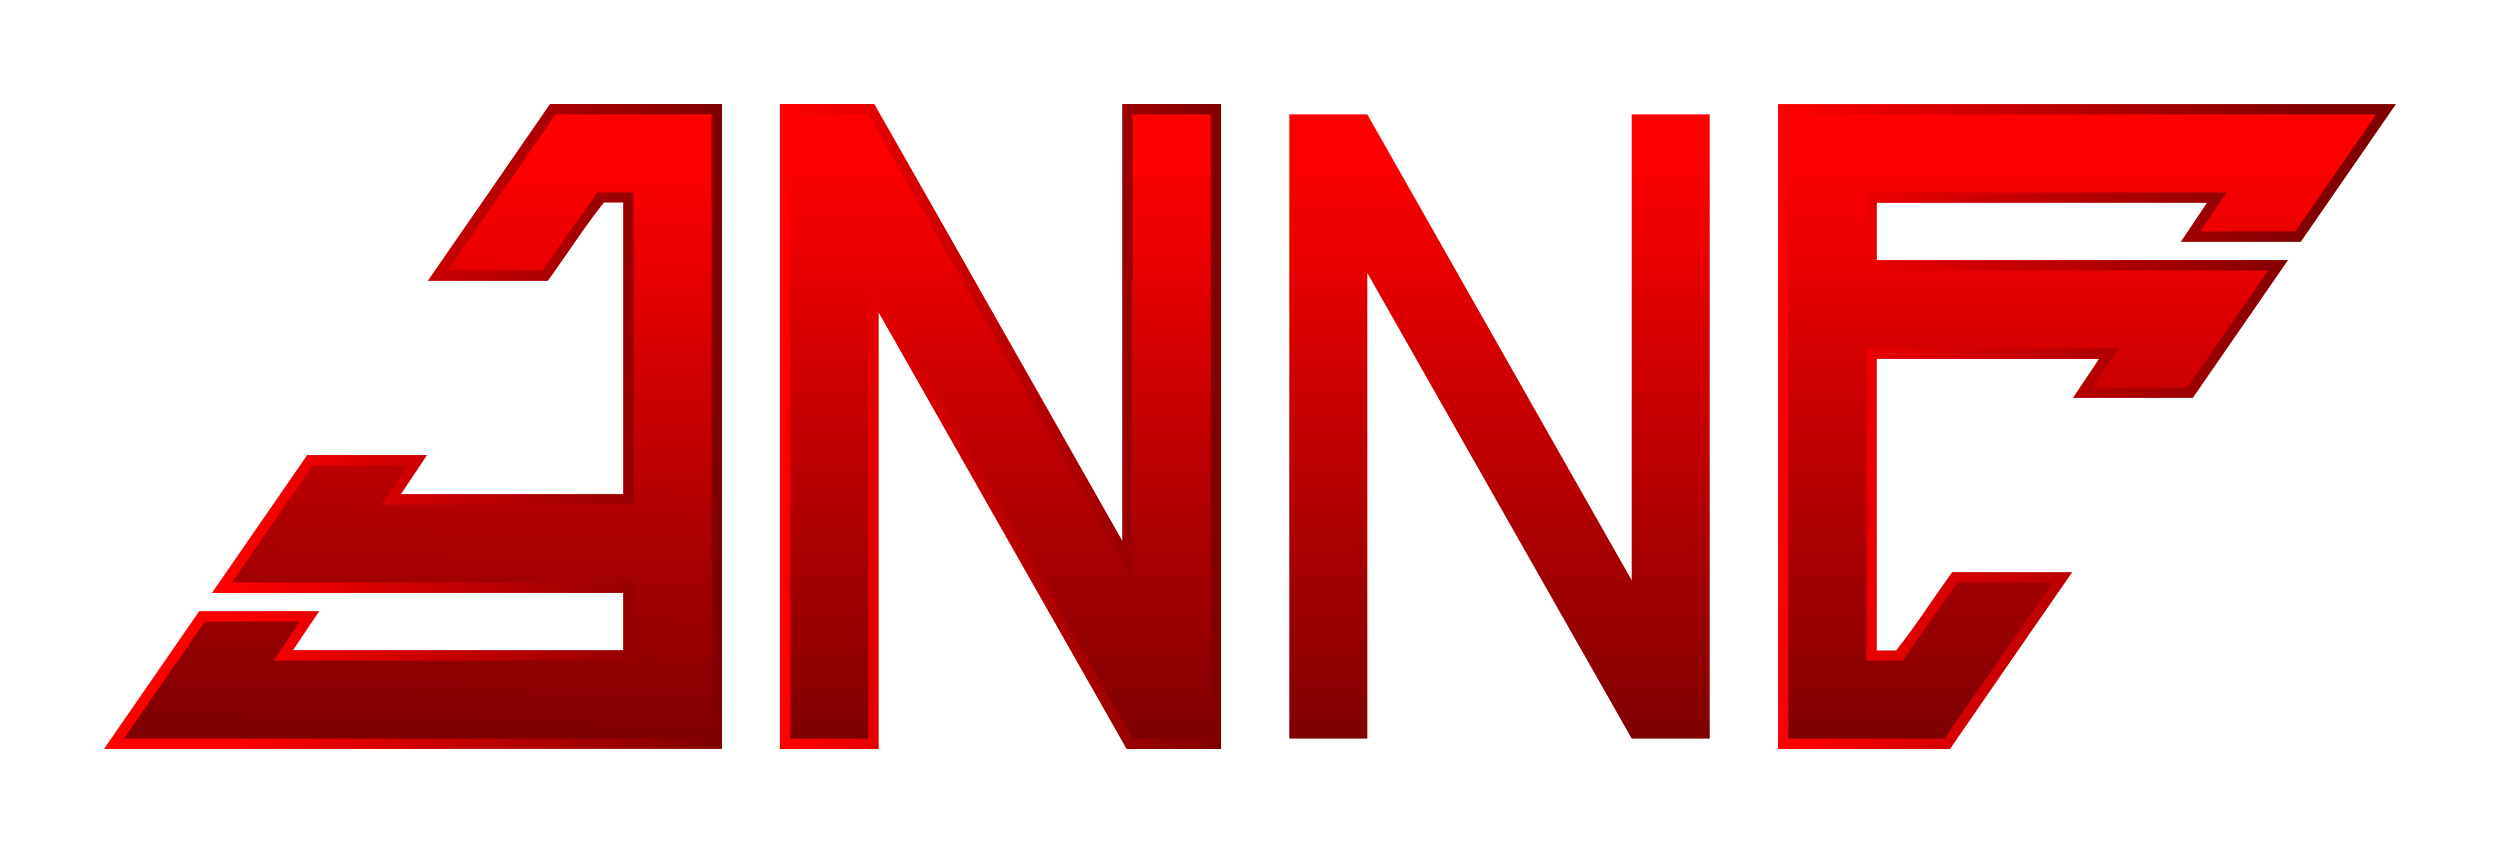 <?xml version="1.0" encoding="UTF-8" standalone="no"?>
<!-- Created with Inkscape (http://www.inkscape.org/) -->
<svg
    xmlns:inkscape="http://www.inkscape.org/namespaces/inkscape"
    xmlns:rdf="http://www.w3.org/1999/02/22-rdf-syntax-ns#"
    xmlns="http://www.w3.org/2000/svg"
    xmlns:sodipodi="http://sodipodi.sourceforge.net/DTD/sodipodi-0.dtd"
    xmlns:cc="http://creativecommons.org/ns#"
    xmlns:xlink="http://www.w3.org/1999/xlink"
    xmlns:dc="http://purl.org/dc/elements/1.1/"
    xmlns:svg="http://www.w3.org/2000/svg"
    xmlns:ns1="http://sozi.baierouge.fr"
    id="svg2"
    sodipodi:docname="anne.png"
    viewBox="0 0 961.29 328"
    version="1.1"
    inkscape:version="0.47 r22583"
  >
  <defs
      id="defs4"
    >
    <linearGradient
        id="linearGradient4211"
      >
      <stop
          id="stop4213"
          style="stop-color:#ff0000"
          offset="0"
      />
      <stop
          id="stop4215"
          style="stop-color:#800000"
          offset="1"
      />
    </linearGradient
    >
    <linearGradient
        id="linearGradient4402"
        y2="398.09"
        xlink:href="#linearGradient4211"
        gradientUnits="userSpaceOnUse"
        x2="156"
        y1="398.09"
        x1="-34.682"
        inkscape:collect="always"
    />
    <linearGradient
        id="linearGradient4404"
        y2="518.09"
        xlink:href="#linearGradient4211"
        gradientUnits="userSpaceOnUse"
        x2="65.395"
        y1="295.27"
        x1="70.529"
        inkscape:collect="always"
    />
    <linearGradient
        id="linearGradient4406"
        y2="398.75"
        xlink:href="#linearGradient4211"
        gradientUnits="userSpaceOnUse"
        x2="350.59"
        y1="398.75"
        x1="180.94"
        inkscape:collect="always"
    />
    <linearGradient
        id="linearGradient4408"
        y2="518.75"
        xlink:href="#linearGradient4211"
        gradientUnits="userSpaceOnUse"
        x2="265.77"
        y1="293.86"
        x1="265.77"
        inkscape:collect="always"
    />
    <linearGradient
        id="linearGradient4410"
        y2="412.27"
        xlink:href="#linearGradient4211"
        gradientUnits="userSpaceOnUse"
        x2="-49.486"
        gradientTransform="matrix(-1 0 0 -1 718.04 797.05)"
        y1="411.67"
        x1="156"
        inkscape:collect="always"
    />
    <linearGradient
        id="linearGradient4412"
        y2="278.09"
        xlink:href="#linearGradient4211"
        gradientUnits="userSpaceOnUse"
        x2="39"
        gradientTransform="matrix(-1 0 0 -1 718.04 797.05)"
        y1="502.98"
        x1="39"
        inkscape:collect="always"
    />
    <linearGradient
        id="linearGradient4416"
        y2="518.75"
        xlink:href="#linearGradient4211"
        gradientUnits="userSpaceOnUse"
        x2="265.77"
        y1="293.17"
        x1="265.77"
        inkscape:collect="always"
    />
  </defs
  >
  <sodipodi:namedview
      id="base"
      bordercolor="#666666"
      inkscape:pageshadow="2"
      inkscape:window-y="0"
      pagecolor="#ffffff"
      inkscape:window-height="1088"
      inkscape:window-maximized="0"
      inkscape:zoom="0.79820428"
      inkscape:window-x="0"
      showgrid="false"
      borderopacity="1.0"
      inkscape:current-layer="layer1"
      inkscape:cx="506.87757"
      inkscape:cy="36.776672"
      inkscape:window-width="1790"
      inkscape:pageopacity="0.0"
      inkscape:document-units="px"
  />
  <g
      id="layer1"
      inkscape:label="Calque 1"
      inkscape:groupmode="layer"
      transform="translate(121.62 -234.96)"
    >
    <g
        id="g4385"
      >
      <g
          id="g4314"
          transform="translate(0 .864)"
        >
        <path
            id="path4275"
            sodipodi:nodetypes="ccccccccccccccccccc"
            style="fill:url(#linearGradient4402)"
            d="m42.875 342.09h46.125c7.256-9.94 14.051-20.69 21.594-30.125h7.406v112.12h-85.438c3.344-5 6.682-10.004 10.031-15h-46.094c-12.192 17.678-24.425 35.328-36.625 53h158.12v22h-126.94c3.354-5 6.712-9.998 10.062-15h-46.125c-12.192 17.678-24.425 35.328-36.625 53h237.62v-248h-66.125c-15.622 22.697-31.322 45.342-47 68z"
        />
        <path
            id="rect2816"
            sodipodi:nodetypes="ccccccccccccccccccc"
            style="fill:url(#linearGradient4404)"
            d="m-32.5 458.09 31.125-45h36.469l-10.031 15h96.938v-120h-13.938l-21.125 30h-36.438l41.5-60h60v240h-226l31.125-45h36.5l-10.062 15h138.44v-30h-154.5z"
        />
      </g
      >
      <g
          id="g4355"
          transform="translate(-2.695 .208)"
        >
        <path
            id="path4341"
            style="fill:url(#linearGradient4406)"
            d="m180.94 276.75v246h38v-167.84c31.791 55.942 63.509 111.93 95.344 167.84h36.312v-248h-38v167.94c-31.79-55.97-63.47-112.01-95.34-167.94h-36.312v1 1z"
        />
        <path
            id="rect3353"
            sodipodi:nodetypes="ccccccccccc"
            style="fill:url(#linearGradient4408)"
            d="m184.94 278.75v240h30v-179.03l101.66 179.03h30v-240h-30v179.12l-101.66-179.12h-30z"
        />
      </g
      >
      <path
          id="path4320"
          sodipodi:nodetypes="ccccccccccccccccccc"
          style="fill:url(#linearGradient4410)"
          d="m675.17 454.96h-46.125c-7.256 9.94-14.051 20.69-21.594 30.125h-7.406v-112.12h85.438c-3.344 5-6.682 10.004-10.031 15h46.094c12.192-17.678 24.425-35.328 36.625-53h-158.12v-22h126.94c-3.354 5-6.712 9.998-10.062 15h46.125c12.192-17.678 24.425-35.328 36.625-53h-237.62v248h66.125c15.622-22.697 31.322-45.342 47-68z"
      />
      <path
          id="path4322"
          sodipodi:nodetypes="ccccccccccccccccccc"
          style="fill:url(#linearGradient4412)"
          d="m750.54 338.96-31.125 45h-36.469l10.031-15h-96.938v120h13.938l21.125-30h36.438l-41.5 60h-60v-240h226l-31.125 45h-36.5l10.062-15h-138.44v30h154.5z"
      />
      <g
          id="g4363"
          transform="translate(189.2 .208)"
        >
        <path
            id="path4365"
            style="fill:url(#linearGradient4406)"
            d="m180.94 276.75v246h38v-167.84c31.791 55.942 63.509 111.93 95.344 167.84h36.312v-248h-38v167.94c-31.79-55.97-63.47-112.01-95.34-167.94h-36.312v1 1z"
        />
        <path
            id="path4367"
            sodipodi:nodetypes="ccccccccccc"
            style="fill:url(#linearGradient4416)"
            d="m184.94 278.75v240h30v-179.03l101.66 179.03h30v-240h-30v179.12l-101.66-179.12h-30z"
        />
      </g
      >
    </g
    >
    <rect
        id="rect4398"
        style="stroke:#000000;stroke-width:.5;fill:#ff00ff"
        height="39.5"
        width="39.5"
        y="572.07"
        x="865.06"
    />
    <rect
        id="rect4400"
        style="stroke:#000000;stroke-width:.5;fill:#ff00ff"
        height="39.5"
        width="39.5"
        y="152.52"
        x="-160.21"
    />
  </g
  >
</svg
>
